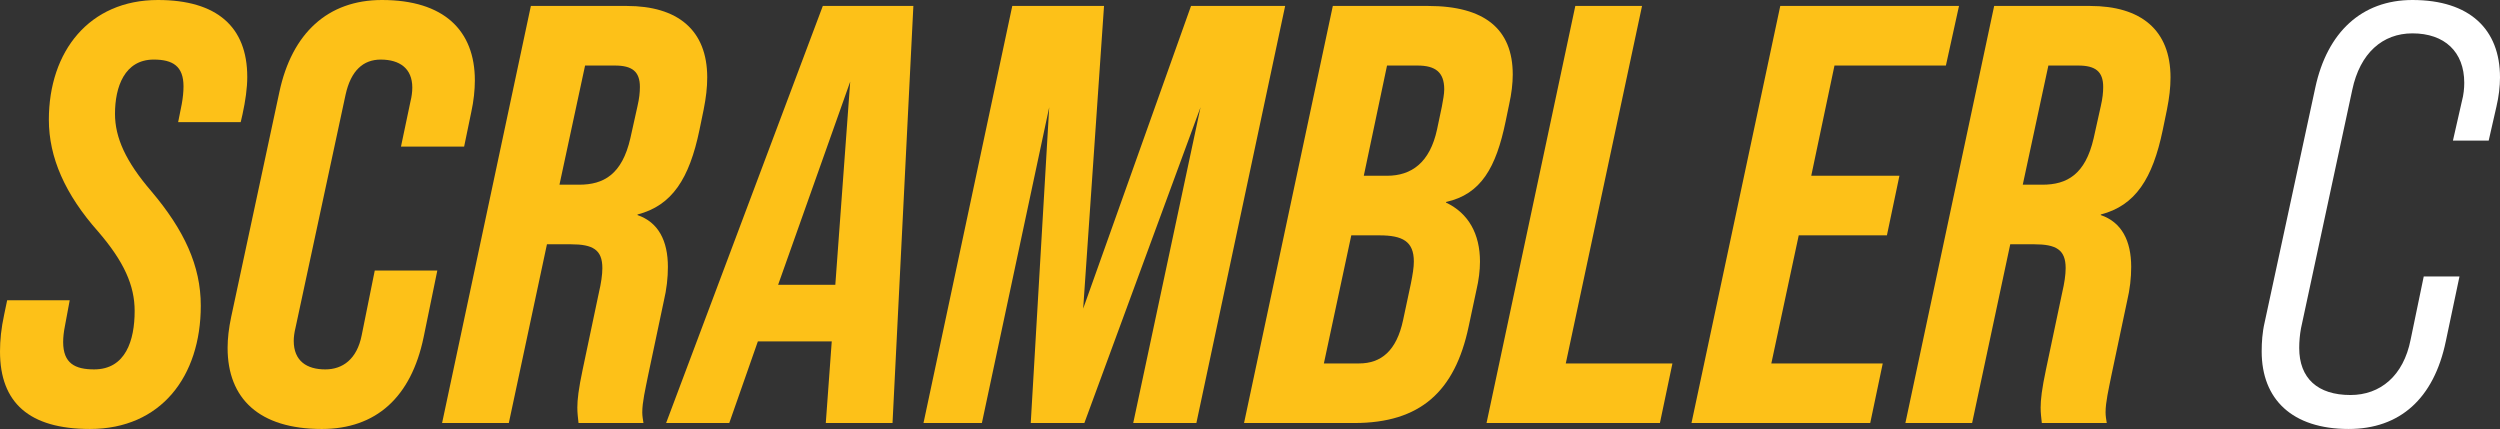 <svg viewBox="0 0 251.76 43.2" xmlns="http://www.w3.org/2000/svg" data-sanitized-data-name="Layer 1" data-name="Layer 1" id="Layer_1">
  <rect x="0" y="0" width="251.76" height="43.2" fill="#333333" stroke="none"/>
  <defs>
    <style>
      .cls-1 {
        fill: #fff;
      }

      .cls-1, .cls-2 {
        stroke-width: 0px;
      }

      .cls-2 {
        fill: #fdc118;
      }
    </style>
  </defs>
  <g>
    <path d="m0,35.4c0-1.14.12-2.34.42-3.72l.3-1.44h6.3l-.48,2.58c-.12.6-.18,1.14-.18,1.62,0,2.16,1.2,2.76,3.12,2.76,3.18,0,4.08-2.94,4.08-5.88,0-2.58-1.08-4.98-3.66-7.98-3.36-3.78-4.98-7.5-4.98-11.28C4.92,5.16,9,0,15.9,0c5.94,0,9,2.7,9,7.74,0,1.14-.18,2.4-.48,3.78l-.18.78h-6.3l.36-1.8c.12-.66.18-1.26.18-1.8,0-2.04-1.08-2.7-3-2.7-2.94,0-3.9,2.76-3.9,5.46,0,2.4,1.08,4.8,3.66,7.8,3.3,3.9,4.98,7.5,4.98,11.52,0,7.14-4.02,12.42-11.16,12.42-6.12,0-9.06-2.64-9.06-7.8Z" class="cls-2"></path>
    <path d="m22.92,35.04c0-.96.12-1.98.36-3.12l4.86-22.68c1.26-5.88,4.86-9.24,10.32-9.24,6.24,0,9.36,3.06,9.36,8.1,0,.96-.12,2.1-.36,3.18l-.72,3.48h-6.36l.96-4.56c.12-.48.18-.96.18-1.38,0-1.92-1.26-2.82-3.18-2.82-1.74,0-3,1.08-3.54,3.54l-5.04,23.46c-.12.48-.18.96-.18,1.32,0,2.04,1.32,2.88,3.18,2.88,1.74,0,3.18-1.02,3.66-3.42l1.32-6.54h6.3l-1.38,6.72c-1.26,6.06-4.8,9.24-10.26,9.24-6.3,0-9.48-3.06-9.48-8.16Z" class="cls-2"></path>
    <path d="m53.46.6h9.66c5.1,0,8.1,2.4,8.1,7.2,0,1.02-.12,2.04-.36,3.24l-.42,2.04c-1.02,4.92-2.76,7.62-6.24,8.52v.06c2.1.72,3.06,2.58,3.06,5.22,0,1.08-.12,2.22-.42,3.48l-1.56,7.38c-.3,1.5-.6,2.76-.6,3.78,0,.36.06.72.12,1.08h-6.54c-.06-.54-.12-1.02-.12-1.56,0-.78.12-1.86.54-3.84l1.62-7.68c.24-1.02.36-1.86.36-2.52,0-1.86-.96-2.4-3.18-2.4h-2.4l-3.84,18h-6.72L53.46.6Zm4.86,18c2.46,0,4.32-1.02,5.16-4.68l.72-3.24c.18-.78.24-1.38.24-1.92,0-1.56-.78-2.16-2.52-2.16h-3l-2.58,12h1.98Z" class="cls-2"></path>
    <path d="m91.98.6l-2.1,42h-6.72l.6-8.22h-7.44l-2.88,8.22h-6.36L82.86.6h9.12Zm-7.86,28.08l1.5-20.46-7.26,20.46h5.76Z" class="cls-2"></path>
    <path d="m101.94.6h9.24l-2.1,30.48L119.94.6h9.48l-8.94,42h-6.36l6.78-31.8-11.7,31.8h-5.4l1.86-31.8-6.78,31.8h-5.88L101.94.6Z" class="cls-2"></path>
    <path d="m134.22.6h9.6c5.7,0,8.52,2.34,8.52,6.9,0,.9-.12,1.92-.36,3l-.36,1.74c-.96,4.62-2.46,7.32-6,8.1v.06c2.28,1.08,3.42,3.18,3.42,5.94,0,.9-.12,1.86-.36,2.88l-.78,3.66c-1.38,6.54-4.86,9.72-11.52,9.72h-11.1L134.22.6Zm2.64,36c2.22,0,3.78-1.26,4.44-4.38l.78-3.66c.18-.9.3-1.62.3-2.22,0-2.04-1.14-2.64-3.48-2.64h-2.82l-2.76,12.9h3.54Zm2.82-18.9c2.46,0,4.32-1.32,5.04-4.68l.48-2.28c.12-.66.24-1.26.24-1.74,0-1.74-.9-2.4-2.7-2.4h-3.06l-2.34,11.1h2.34Z" class="cls-2"></path>
    <path d="m158.64.6h6.72l-7.68,36h10.74l-1.26,6h-17.46L158.64.6Z" class="cls-2"></path>
    <path d="m179.28.6h18l-1.32,6h-11.22l-2.34,11.1h8.88l-1.26,6h-8.88l-2.76,12.9h11.22l-1.26,6h-18L179.28.6Z" class="cls-2"></path>
    <path d="m200.82.6h9.66c5.1,0,8.1,2.4,8.1,7.2,0,1.02-.12,2.04-.36,3.24l-.42,2.04c-1.02,4.92-2.76,7.62-6.24,8.52v.06c2.1.72,3.06,2.58,3.06,5.22,0,1.08-.12,2.22-.42,3.48l-1.56,7.38c-.3,1.5-.6,2.76-.6,3.78,0,.36.06.72.12,1.08h-6.54c-.06-.54-.12-1.02-.12-1.56,0-.78.12-1.86.54-3.84l1.62-7.68c.24-1.02.36-1.86.36-2.52,0-1.86-.96-2.4-3.18-2.4h-2.4l-3.84,18h-6.72L200.82.6Zm4.86,18c2.46,0,4.32-1.02,5.16-4.68l.72-3.24c.18-.78.24-1.38.24-1.92,0-1.56-.78-2.16-2.52-2.16h-3l-2.58,12h1.98Z" class="cls-2"></path>
  </g>
  <path d="m227.76,35.4c0-.9.06-1.92.3-2.94l5.1-23.64c1.2-5.58,4.68-8.82,9.78-8.82,5.76,0,8.82,2.94,8.82,7.8,0,.9-.12,1.92-.36,2.94l-.78,3.42h-3.6l.9-3.96c.18-.66.24-1.32.24-1.86,0-3.12-1.98-4.98-5.22-4.98-3,0-5.28,1.98-6.06,5.7l-5.16,24c-.12.66-.18,1.32-.18,1.98,0,3.06,1.86,4.74,5.16,4.74,3,0,5.34-1.92,6.06-5.58l1.32-6.36h3.6l-1.38,6.54c-1.2,5.76-4.62,8.82-9.78,8.82-5.7,0-8.76-3-8.76-7.8Z" class="cls-1"></path>
</svg>